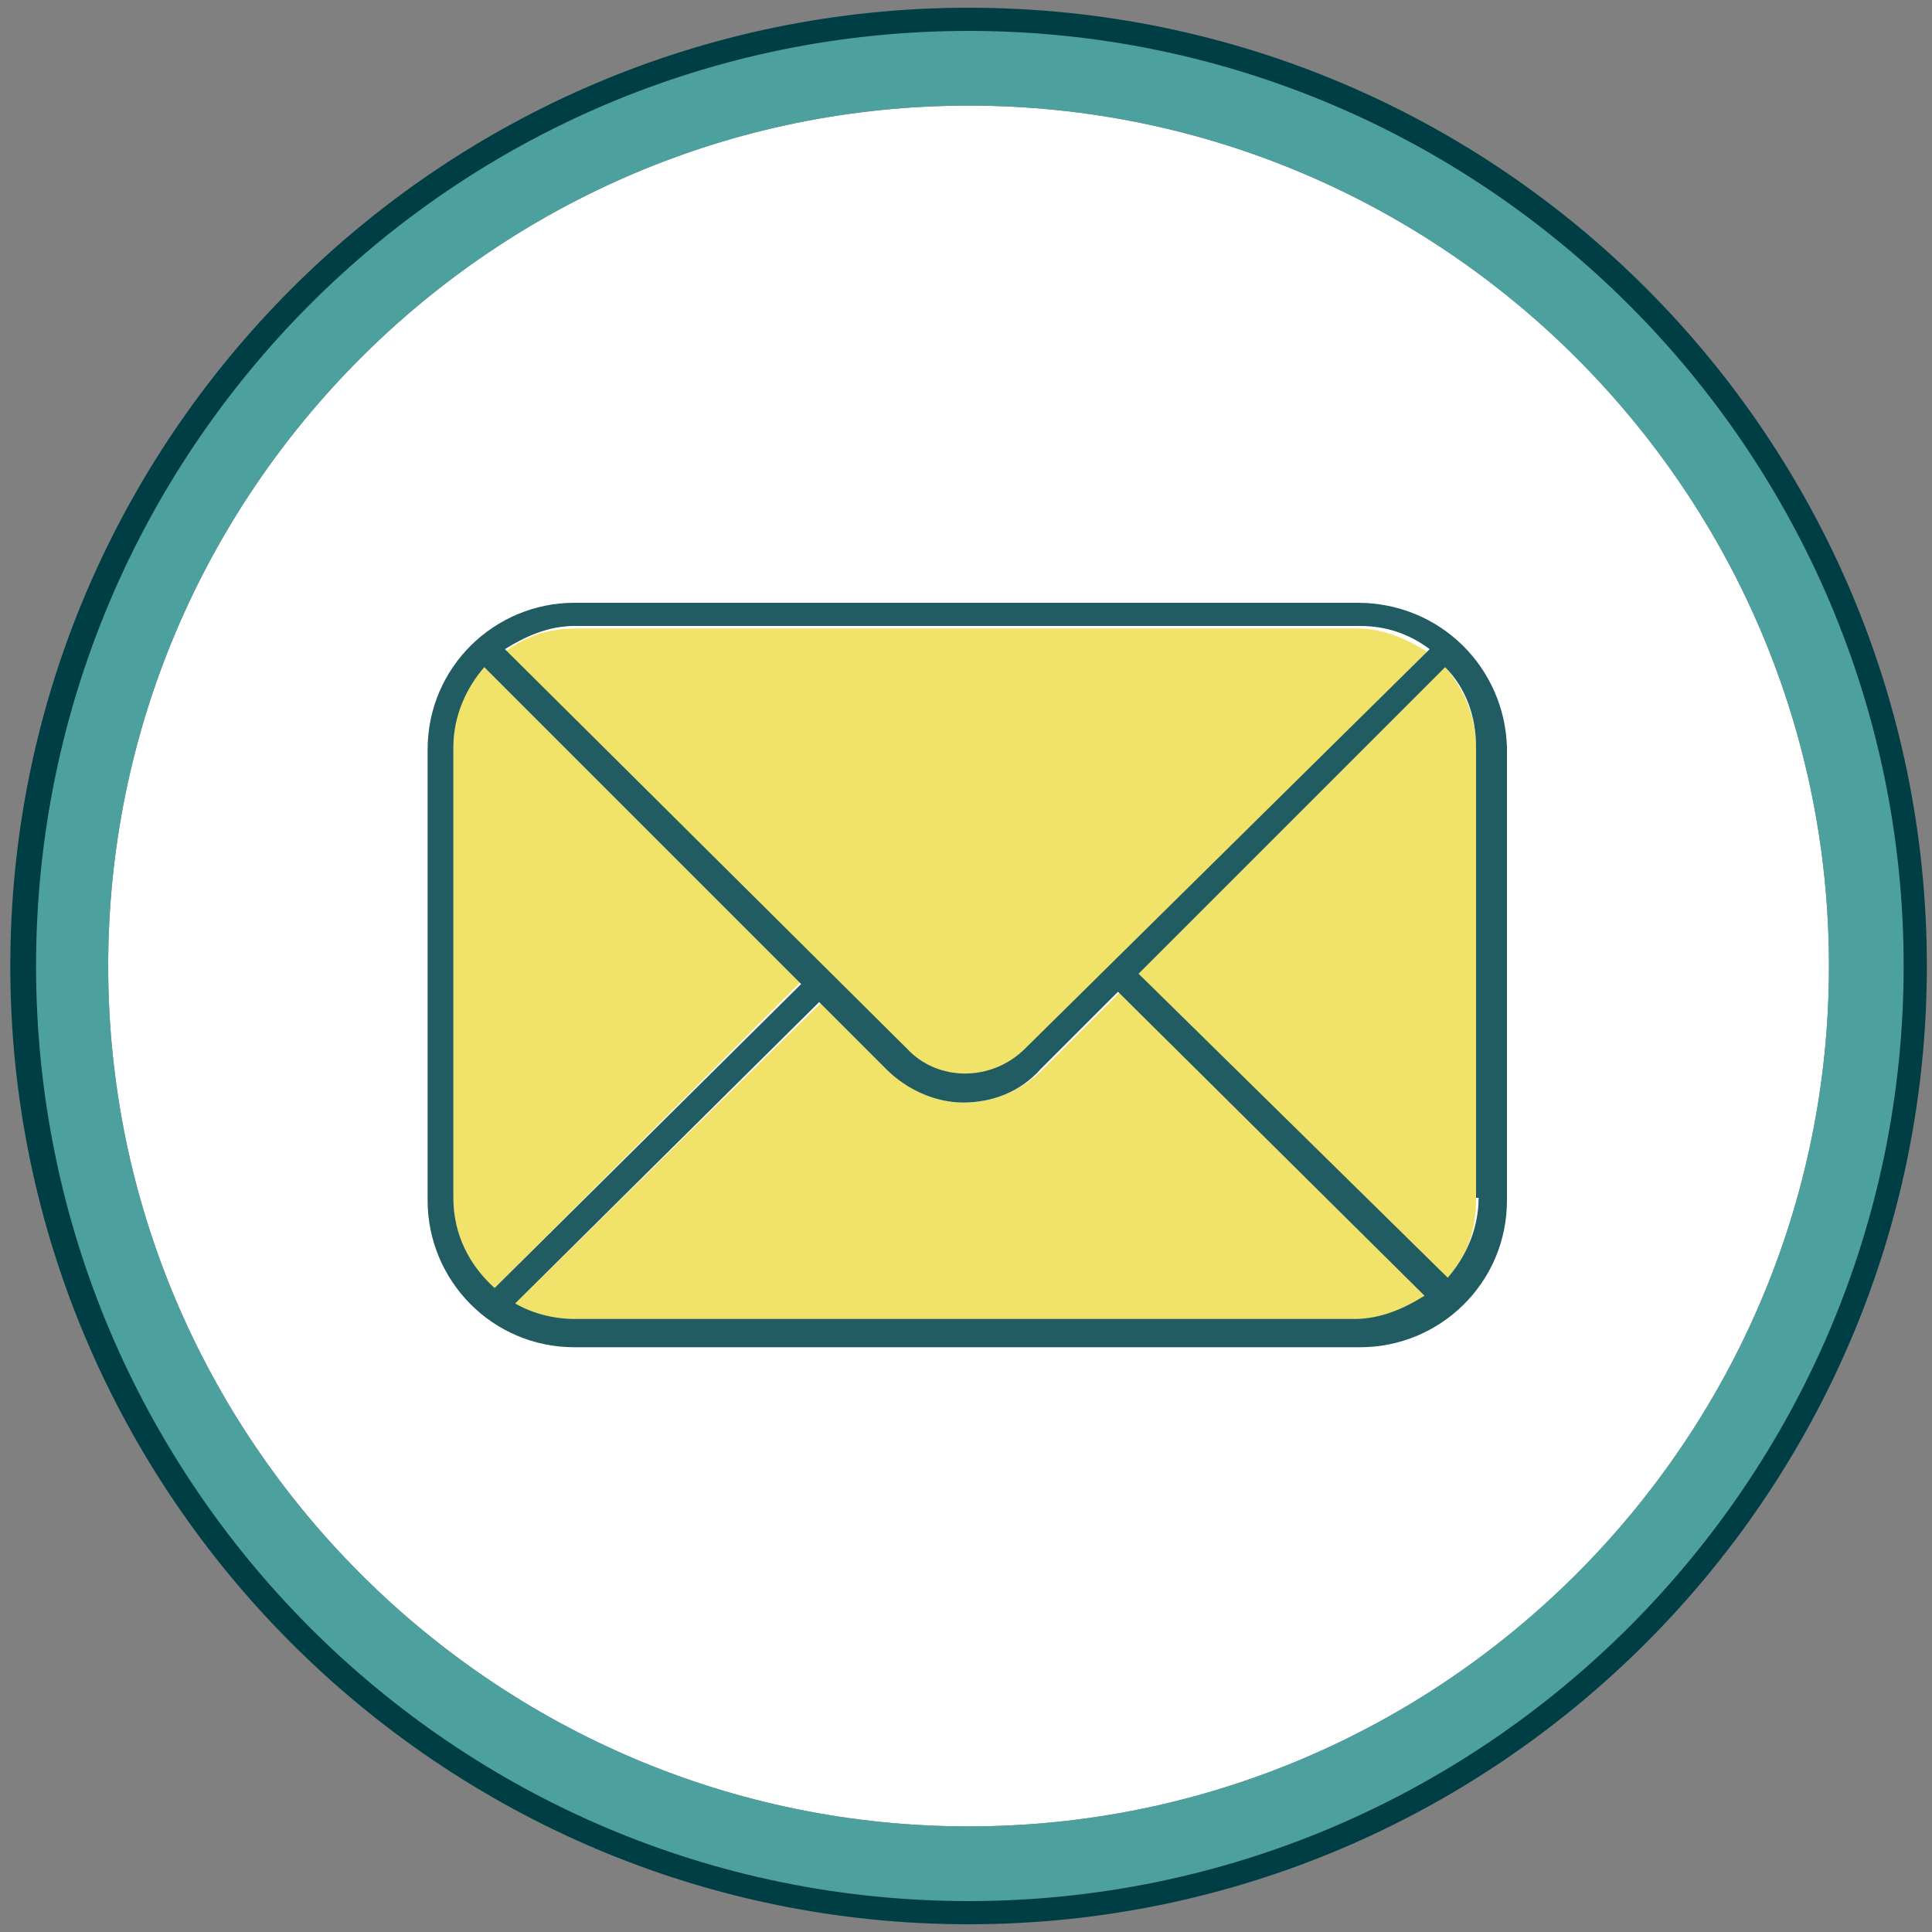 <?xml version="1.0" encoding="utf-8"?>
<!-- Generator: Adobe Illustrator 23.0.1, SVG Export Plug-In . SVG Version: 6.00 Build 0)  -->
<svg version="1.1" id="Layer_1" xmlns="http://www.w3.org/2000/svg" xmlns:xlink="http://www.w3.org/1999/xlink" x="0px" y="0px"
	 viewBox="0 0 75 75" style="enable-background:new 0 0 75 75;" xml:space="preserve">
<rect x="0" y="0" width="75" height="75" fill="#808080" stroke="none"/>
<style type="text/css">
	.st0{fill:#FFFFFF;}
	.st1{fill:#4CA19E;}
	.st2{fill:#003E45;}
	.st3{fill:#F1E269;}
	.st4{fill:#215C62;}
	.st5{fill:none;stroke:#F1E269;stroke-width:0;stroke-linecap:round;stroke-linejoin:round;}
</style>
<g>
	<path class="st0" d="M37.6,4.1c-18.4,0-33.4,15-33.4,33.4s15,33.4,33.4,33.4S71,55.9,71,37.5S56,4.1,37.6,4.1z"/>
	<path class="st1" d="M37.6,1.2c-20,0-36.3,16.3-36.3,36.3s16.3,36.3,36.3,36.3s36.3-16.3,36.3-36.3S57.6,1.2,37.6,1.2z M37.6,70.9
		c-18.4,0-33.4-15-33.4-33.4s15-33.4,33.4-33.4S71,19.1,71,37.5S56,70.9,37.6,70.9z"/>
</g>
<g>
	<g>
		<path class="st2" d="M37.6,1.2c20,0,36.3,16.3,36.3,36.3S57.6,73.8,37.6,73.8S1.4,57.5,1.4,37.5S17.6,1.2,37.6,1.2 M37.6,0.3
			C17.1,0.3,0.4,17,0.4,37.5s16.7,37.2,37.2,37.2c20.5,0,37.2-16.7,37.2-37.2S58.2,0.3,37.6,0.3L37.6,0.3z"/>
	</g>
</g>
<g>
	<path class="st3" d="M19.2,50l11.9-11.9L18.8,25.9c-0.8,0.8-1.2,1.9-1.2,3.1v17.5C17.6,47.9,18.2,49.2,19.2,50z"/>
	<path class="st3" d="M22.3,24.4c-1,0-1.9,0.3-2.7,0.9l15.6,15.5c1.3,1.3,3.4,1.3,4.6,0l15.6-15.5c-0.8-0.5-1.7-0.9-2.7-0.9H22.3z"
		/>
	<path class="st3" d="M44.2,37.8l11.9,11.9c0.8-0.8,1.2-1.9,1.2-3.1V29c0-1.2-0.5-2.3-1.2-3.1L44.2,37.8z"/>
	<path class="st3" d="M55.4,50.3L43.5,38.5l-3,3c-0.8,0.8-1.9,1.3-3,1.3s-2.2-0.4-3-1.3l-2.6-2.6L20,50.6c0.7,0.4,1.4,0.6,2.2,0.6
		h30.5C53.7,51.2,54.7,50.9,55.4,50.3z"/>
	<path class="st4" d="M52.7,23.4H22.3c-3.1,0-5.7,2.5-5.7,5.7v17.5c0,3.1,2.5,5.7,5.7,5.7h30.5c3.1,0,5.7-2.5,5.7-5.7V29
		C58.4,25.9,55.9,23.4,52.7,23.4z M18.9,25.3L18.9,25.3L18.9,25.3L18.9,25.3z M31.9,38.1L31.9,38.1L31.9,38.1z M43.5,37.8L43.5,37.8
		L43.5,37.8z M39.8,40.7c-1.3,1.3-3.4,1.3-4.6,0L19.6,25.2c0.8-0.5,1.7-0.9,2.7-0.9h30.5c1,0,1.9,0.3,2.7,0.9L39.8,40.7z M17.6,29
		c0-1.2,0.5-2.3,1.2-3.1l12.3,12.3L19.2,50c-1-0.9-1.6-2.1-1.6-3.5V29z M20,50.6l11.8-11.7l2.6,2.6c0.8,0.8,1.9,1.3,3,1.3
		s2.2-0.4,3-1.3l3-3l11.9,11.8c-0.8,0.5-1.7,0.9-2.7,0.9H22.3C21.5,51.2,20.7,51,20,50.6z M57.4,46.5c0,1.2-0.5,2.3-1.2,3.1
		L44.2,37.8l11.9-11.9c0.8,0.8,1.2,1.9,1.2,3.1V46.5z"/>
	<polygon class="st3" points="18.9,25.3 18.9,25.3 18.9,25.3 	"/>
	<line class="st5" x1="43.5" y1="37.8" x2="43.5" y2="37.8"/>
	<line class="st5" x1="31.9" y1="38.1" x2="31.9" y2="38.1"/>
</g>
</svg>
